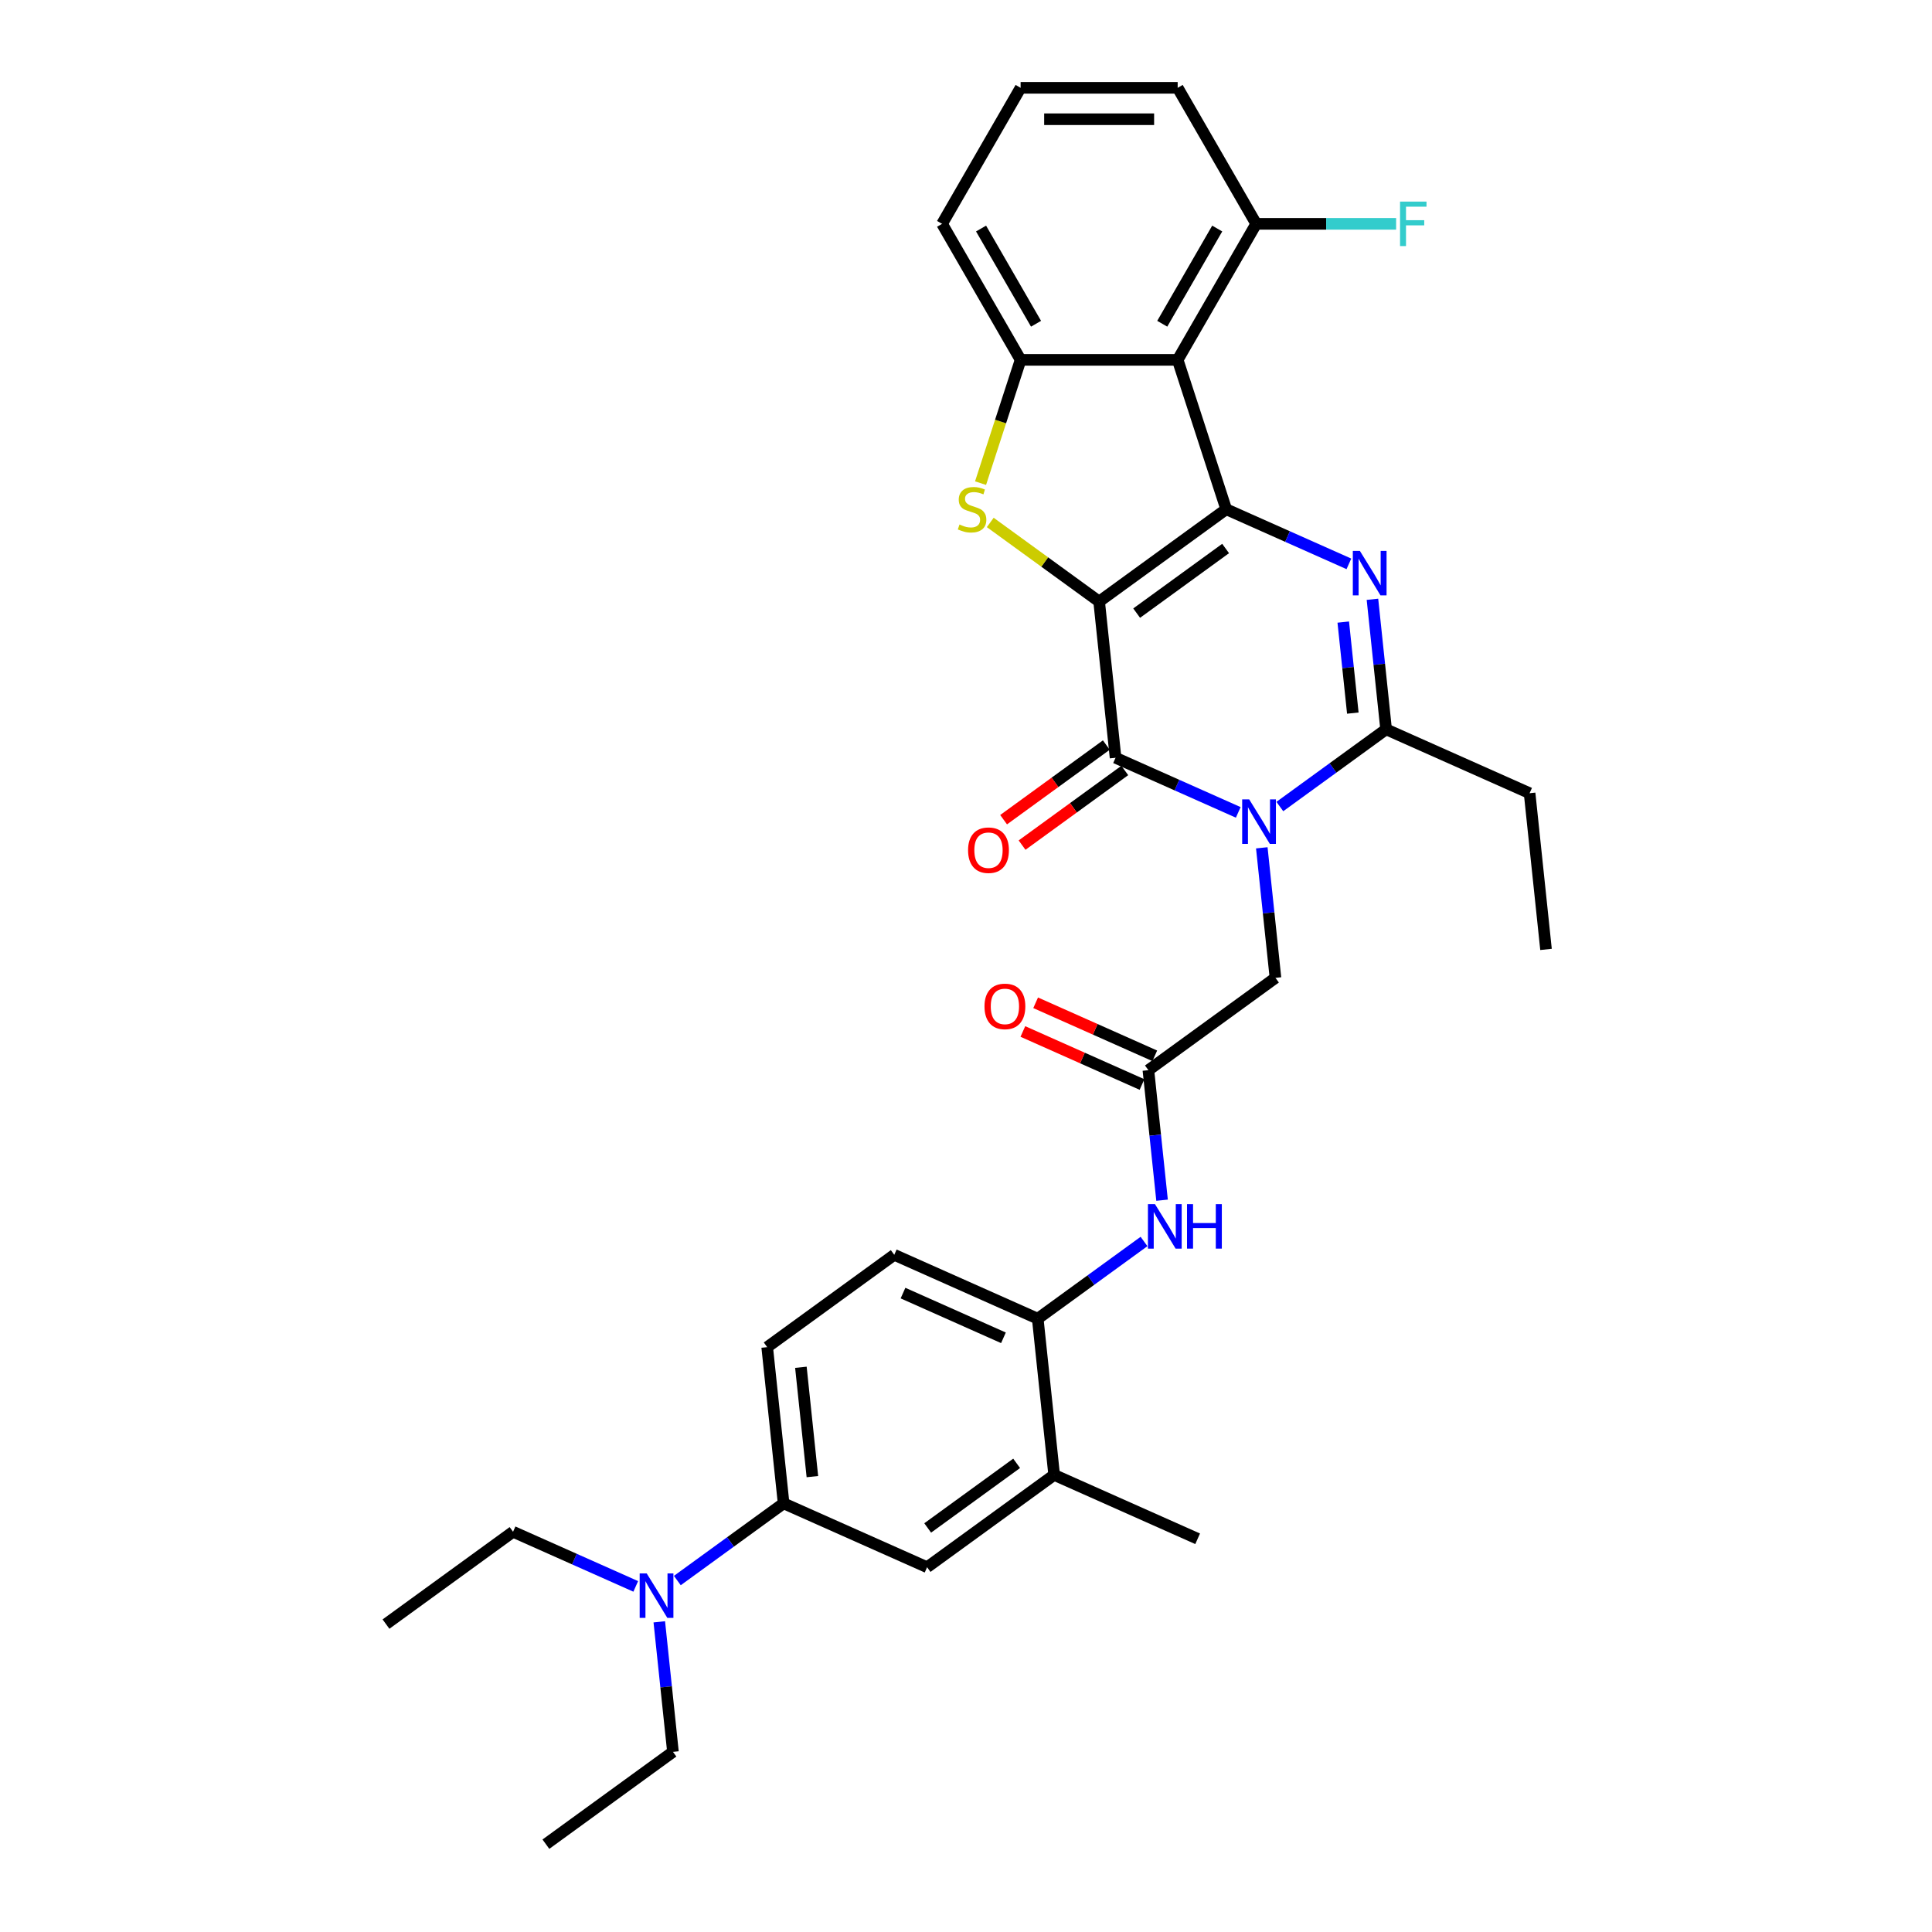 <?xml version='1.0' encoding='iso-8859-1'?>
<svg version='1.1' baseProfile='full'
              xmlns='http://www.w3.org/2000/svg'
                      xmlns:rdkit='http://www.rdkit.org/xml'
                      xmlns:xlink='http://www.w3.org/1999/xlink'
                  xml:space='preserve'
width='1000px' height='1000px' viewBox='0 0 1000 1000'>
<!-- END OF HEADER -->
<rect style='opacity:1.0;fill:#FFFFFF;stroke:none' width='1000' height='1000' x='0' y='0'> </rect>
<path class='bond-0' d='M 568.913,311.366 L 634.683,263.581' style='fill:none;fill-rule:evenodd;stroke:#000000;stroke-width:6px;stroke-linecap:butt;stroke-linejoin:miter;stroke-opacity:1' />
<path class='bond-0' d='M 588.335,317.353 L 634.375,283.903' style='fill:none;fill-rule:evenodd;stroke:#000000;stroke-width:6px;stroke-linecap:butt;stroke-linejoin:miter;stroke-opacity:1' />
<path class='bond-2' d='M 568.913,311.366 L 577.411,392.217' style='fill:none;fill-rule:evenodd;stroke:#000000;stroke-width:6px;stroke-linecap:butt;stroke-linejoin:miter;stroke-opacity:1' />
<path class='bond-4' d='M 568.913,311.366 L 540.735,290.894' style='fill:none;fill-rule:evenodd;stroke:#000000;stroke-width:6px;stroke-linecap:butt;stroke-linejoin:miter;stroke-opacity:1' />
<path class='bond-4' d='M 540.735,290.894 L 512.557,270.421' style='fill:none;fill-rule:evenodd;stroke:#CCCC00;stroke-width:6px;stroke-linecap:butt;stroke-linejoin:miter;stroke-opacity:1' />
<path class='bond-3' d='M 634.683,263.581 L 666.435,277.718' style='fill:none;fill-rule:evenodd;stroke:#000000;stroke-width:6px;stroke-linecap:butt;stroke-linejoin:miter;stroke-opacity:1' />
<path class='bond-3' d='M 666.435,277.718 L 698.187,291.855' style='fill:none;fill-rule:evenodd;stroke:#0000FF;stroke-width:6px;stroke-linecap:butt;stroke-linejoin:miter;stroke-opacity:1' />
<path class='bond-5' d='M 634.683,263.581 L 609.561,186.264' style='fill:none;fill-rule:evenodd;stroke:#000000;stroke-width:6px;stroke-linecap:butt;stroke-linejoin:miter;stroke-opacity:1' />
<path class='bond-1' d='M 640.915,420.491 L 609.163,406.354' style='fill:none;fill-rule:evenodd;stroke:#0000FF;stroke-width:6px;stroke-linecap:butt;stroke-linejoin:miter;stroke-opacity:1' />
<path class='bond-1' d='M 609.163,406.354 L 577.411,392.217' style='fill:none;fill-rule:evenodd;stroke:#000000;stroke-width:6px;stroke-linecap:butt;stroke-linejoin:miter;stroke-opacity:1' />
<path class='bond-6' d='M 662.442,417.463 L 689.946,397.481' style='fill:none;fill-rule:evenodd;stroke:#0000FF;stroke-width:6px;stroke-linecap:butt;stroke-linejoin:miter;stroke-opacity:1' />
<path class='bond-6' d='M 689.946,397.481 L 717.449,377.499' style='fill:none;fill-rule:evenodd;stroke:#000000;stroke-width:6px;stroke-linecap:butt;stroke-linejoin:miter;stroke-opacity:1' />
<path class='bond-9' d='M 653.102,438.827 L 656.639,472.481' style='fill:none;fill-rule:evenodd;stroke:#0000FF;stroke-width:6px;stroke-linecap:butt;stroke-linejoin:miter;stroke-opacity:1' />
<path class='bond-9' d='M 656.639,472.481 L 660.176,506.135' style='fill:none;fill-rule:evenodd;stroke:#000000;stroke-width:6px;stroke-linecap:butt;stroke-linejoin:miter;stroke-opacity:1' />
<path class='bond-15' d='M 572.632,385.64 L 546.048,404.955' style='fill:none;fill-rule:evenodd;stroke:#000000;stroke-width:6px;stroke-linecap:butt;stroke-linejoin:miter;stroke-opacity:1' />
<path class='bond-15' d='M 546.048,404.955 L 519.463,424.27' style='fill:none;fill-rule:evenodd;stroke:#FF0000;stroke-width:6px;stroke-linecap:butt;stroke-linejoin:miter;stroke-opacity:1' />
<path class='bond-15' d='M 582.189,398.794 L 555.605,418.109' style='fill:none;fill-rule:evenodd;stroke:#000000;stroke-width:6px;stroke-linecap:butt;stroke-linejoin:miter;stroke-opacity:1' />
<path class='bond-15' d='M 555.605,418.109 L 529.02,437.424' style='fill:none;fill-rule:evenodd;stroke:#FF0000;stroke-width:6px;stroke-linecap:butt;stroke-linejoin:miter;stroke-opacity:1' />
<path class='bond-33' d='M 710.375,310.192 L 713.912,343.845' style='fill:none;fill-rule:evenodd;stroke:#0000FF;stroke-width:6px;stroke-linecap:butt;stroke-linejoin:miter;stroke-opacity:1' />
<path class='bond-33' d='M 713.912,343.845 L 717.449,377.499' style='fill:none;fill-rule:evenodd;stroke:#000000;stroke-width:6px;stroke-linecap:butt;stroke-linejoin:miter;stroke-opacity:1' />
<path class='bond-33' d='M 695.266,321.987 L 697.742,345.545' style='fill:none;fill-rule:evenodd;stroke:#0000FF;stroke-width:6px;stroke-linecap:butt;stroke-linejoin:miter;stroke-opacity:1' />
<path class='bond-33' d='M 697.742,345.545 L 700.218,369.102' style='fill:none;fill-rule:evenodd;stroke:#000000;stroke-width:6px;stroke-linecap:butt;stroke-linejoin:miter;stroke-opacity:1' />
<path class='bond-7' d='M 507.533,250.07 L 517.899,218.167' style='fill:none;fill-rule:evenodd;stroke:#CCCC00;stroke-width:6px;stroke-linecap:butt;stroke-linejoin:miter;stroke-opacity:1' />
<path class='bond-7' d='M 517.899,218.167 L 528.265,186.264' style='fill:none;fill-rule:evenodd;stroke:#000000;stroke-width:6px;stroke-linecap:butt;stroke-linejoin:miter;stroke-opacity:1' />
<path class='bond-16' d='M 609.561,186.264 L 650.209,115.859' style='fill:none;fill-rule:evenodd;stroke:#000000;stroke-width:6px;stroke-linecap:butt;stroke-linejoin:miter;stroke-opacity:1' />
<path class='bond-16' d='M 601.577,167.574 L 630.031,118.29' style='fill:none;fill-rule:evenodd;stroke:#000000;stroke-width:6px;stroke-linecap:butt;stroke-linejoin:miter;stroke-opacity:1' />
<path class='bond-32' d='M 609.561,186.264 L 528.265,186.264' style='fill:none;fill-rule:evenodd;stroke:#000000;stroke-width:6px;stroke-linecap:butt;stroke-linejoin:miter;stroke-opacity:1' />
<path class='bond-22' d='M 717.449,377.499 L 791.717,410.565' style='fill:none;fill-rule:evenodd;stroke:#000000;stroke-width:6px;stroke-linecap:butt;stroke-linejoin:miter;stroke-opacity:1' />
<path class='bond-23' d='M 528.265,186.264 L 487.617,115.859' style='fill:none;fill-rule:evenodd;stroke:#000000;stroke-width:6px;stroke-linecap:butt;stroke-linejoin:miter;stroke-opacity:1' />
<path class='bond-23' d='M 536.249,167.574 L 507.795,118.29' style='fill:none;fill-rule:evenodd;stroke:#000000;stroke-width:6px;stroke-linecap:butt;stroke-linejoin:miter;stroke-opacity:1' />
<path class='bond-8' d='M 594.406,553.919 L 660.176,506.135' style='fill:none;fill-rule:evenodd;stroke:#000000;stroke-width:6px;stroke-linecap:butt;stroke-linejoin:miter;stroke-opacity:1' />
<path class='bond-10' d='M 594.406,553.919 L 597.943,587.573' style='fill:none;fill-rule:evenodd;stroke:#000000;stroke-width:6px;stroke-linecap:butt;stroke-linejoin:miter;stroke-opacity:1' />
<path class='bond-10' d='M 597.943,587.573 L 601.481,621.226' style='fill:none;fill-rule:evenodd;stroke:#0000FF;stroke-width:6px;stroke-linecap:butt;stroke-linejoin:miter;stroke-opacity:1' />
<path class='bond-18' d='M 597.713,546.493 L 566.879,532.765' style='fill:none;fill-rule:evenodd;stroke:#000000;stroke-width:6px;stroke-linecap:butt;stroke-linejoin:miter;stroke-opacity:1' />
<path class='bond-18' d='M 566.879,532.765 L 536.046,519.037' style='fill:none;fill-rule:evenodd;stroke:#FF0000;stroke-width:6px;stroke-linecap:butt;stroke-linejoin:miter;stroke-opacity:1' />
<path class='bond-18' d='M 591.1,561.346 L 560.266,547.618' style='fill:none;fill-rule:evenodd;stroke:#000000;stroke-width:6px;stroke-linecap:butt;stroke-linejoin:miter;stroke-opacity:1' />
<path class='bond-18' d='M 560.266,547.618 L 529.433,533.89' style='fill:none;fill-rule:evenodd;stroke:#FF0000;stroke-width:6px;stroke-linecap:butt;stroke-linejoin:miter;stroke-opacity:1' />
<path class='bond-11' d='M 592.14,642.591 L 564.637,662.573' style='fill:none;fill-rule:evenodd;stroke:#0000FF;stroke-width:6px;stroke-linecap:butt;stroke-linejoin:miter;stroke-opacity:1' />
<path class='bond-11' d='M 564.637,662.573 L 537.134,682.555' style='fill:none;fill-rule:evenodd;stroke:#000000;stroke-width:6px;stroke-linecap:butt;stroke-linejoin:miter;stroke-opacity:1' />
<path class='bond-14' d='M 537.134,682.555 L 545.632,763.406' style='fill:none;fill-rule:evenodd;stroke:#000000;stroke-width:6px;stroke-linecap:butt;stroke-linejoin:miter;stroke-opacity:1' />
<path class='bond-19' d='M 537.134,682.555 L 462.866,649.489' style='fill:none;fill-rule:evenodd;stroke:#000000;stroke-width:6px;stroke-linecap:butt;stroke-linejoin:miter;stroke-opacity:1' />
<path class='bond-19' d='M 519.381,692.449 L 467.393,669.302' style='fill:none;fill-rule:evenodd;stroke:#000000;stroke-width:6px;stroke-linecap:butt;stroke-linejoin:miter;stroke-opacity:1' />
<path class='bond-12' d='M 405.594,778.125 L 397.096,697.274' style='fill:none;fill-rule:evenodd;stroke:#000000;stroke-width:6px;stroke-linecap:butt;stroke-linejoin:miter;stroke-opacity:1' />
<path class='bond-12' d='M 420.489,764.298 L 414.541,707.702' style='fill:none;fill-rule:evenodd;stroke:#000000;stroke-width:6px;stroke-linecap:butt;stroke-linejoin:miter;stroke-opacity:1' />
<path class='bond-17' d='M 405.594,778.125 L 378.09,798.107' style='fill:none;fill-rule:evenodd;stroke:#000000;stroke-width:6px;stroke-linecap:butt;stroke-linejoin:miter;stroke-opacity:1' />
<path class='bond-17' d='M 378.09,798.107 L 350.587,818.089' style='fill:none;fill-rule:evenodd;stroke:#0000FF;stroke-width:6px;stroke-linecap:butt;stroke-linejoin:miter;stroke-opacity:1' />
<path class='bond-35' d='M 405.594,778.125 L 479.862,811.191' style='fill:none;fill-rule:evenodd;stroke:#000000;stroke-width:6px;stroke-linecap:butt;stroke-linejoin:miter;stroke-opacity:1' />
<path class='bond-13' d='M 479.862,811.191 L 545.632,763.406' style='fill:none;fill-rule:evenodd;stroke:#000000;stroke-width:6px;stroke-linecap:butt;stroke-linejoin:miter;stroke-opacity:1' />
<path class='bond-13' d='M 480.17,790.869 L 526.209,757.42' style='fill:none;fill-rule:evenodd;stroke:#000000;stroke-width:6px;stroke-linecap:butt;stroke-linejoin:miter;stroke-opacity:1' />
<path class='bond-25' d='M 545.632,763.406 L 619.9,796.472' style='fill:none;fill-rule:evenodd;stroke:#000000;stroke-width:6px;stroke-linecap:butt;stroke-linejoin:miter;stroke-opacity:1' />
<path class='bond-21' d='M 650.209,115.859 L 686.419,115.859' style='fill:none;fill-rule:evenodd;stroke:#000000;stroke-width:6px;stroke-linecap:butt;stroke-linejoin:miter;stroke-opacity:1' />
<path class='bond-21' d='M 686.419,115.859 L 722.628,115.859' style='fill:none;fill-rule:evenodd;stroke:#33CCCC;stroke-width:6px;stroke-linecap:butt;stroke-linejoin:miter;stroke-opacity:1' />
<path class='bond-26' d='M 650.209,115.859 L 609.561,45.455' style='fill:none;fill-rule:evenodd;stroke:#000000;stroke-width:6px;stroke-linecap:butt;stroke-linejoin:miter;stroke-opacity:1' />
<path class='bond-27' d='M 329.06,821.117 L 297.308,806.98' style='fill:none;fill-rule:evenodd;stroke:#0000FF;stroke-width:6px;stroke-linecap:butt;stroke-linejoin:miter;stroke-opacity:1' />
<path class='bond-27' d='M 297.308,806.98 L 265.556,792.843' style='fill:none;fill-rule:evenodd;stroke:#000000;stroke-width:6px;stroke-linecap:butt;stroke-linejoin:miter;stroke-opacity:1' />
<path class='bond-28' d='M 341.247,839.454 L 344.784,873.107' style='fill:none;fill-rule:evenodd;stroke:#0000FF;stroke-width:6px;stroke-linecap:butt;stroke-linejoin:miter;stroke-opacity:1' />
<path class='bond-28' d='M 344.784,873.107 L 348.321,906.761' style='fill:none;fill-rule:evenodd;stroke:#000000;stroke-width:6px;stroke-linecap:butt;stroke-linejoin:miter;stroke-opacity:1' />
<path class='bond-20' d='M 462.866,649.489 L 397.096,697.274' style='fill:none;fill-rule:evenodd;stroke:#000000;stroke-width:6px;stroke-linecap:butt;stroke-linejoin:miter;stroke-opacity:1' />
<path class='bond-29' d='M 791.717,410.565 L 800.215,491.416' style='fill:none;fill-rule:evenodd;stroke:#000000;stroke-width:6px;stroke-linecap:butt;stroke-linejoin:miter;stroke-opacity:1' />
<path class='bond-24' d='M 487.617,115.859 L 528.265,45.455' style='fill:none;fill-rule:evenodd;stroke:#000000;stroke-width:6px;stroke-linecap:butt;stroke-linejoin:miter;stroke-opacity:1' />
<path class='bond-34' d='M 528.265,45.455 L 609.561,45.455' style='fill:none;fill-rule:evenodd;stroke:#000000;stroke-width:6px;stroke-linecap:butt;stroke-linejoin:miter;stroke-opacity:1' />
<path class='bond-34' d='M 540.459,61.714 L 597.367,61.714' style='fill:none;fill-rule:evenodd;stroke:#000000;stroke-width:6px;stroke-linecap:butt;stroke-linejoin:miter;stroke-opacity:1' />
<path class='bond-31' d='M 265.556,792.843 L 199.785,840.628' style='fill:none;fill-rule:evenodd;stroke:#000000;stroke-width:6px;stroke-linecap:butt;stroke-linejoin:miter;stroke-opacity:1' />
<path class='bond-30' d='M 348.321,906.761 L 282.551,954.545' style='fill:none;fill-rule:evenodd;stroke:#000000;stroke-width:6px;stroke-linecap:butt;stroke-linejoin:miter;stroke-opacity:1' />
<path  class='atom-2' d='M 646.59 413.772
L 654.134 425.966
Q 654.882 427.17, 656.085 429.348
Q 657.288 431.527, 657.353 431.657
L 657.353 413.772
L 660.41 413.772
L 660.41 436.795
L 657.256 436.795
L 649.159 423.462
Q 648.215 421.902, 647.207 420.113
Q 646.232 418.325, 645.939 417.772
L 645.939 436.795
L 642.947 436.795
L 642.947 413.772
L 646.59 413.772
' fill='#0000FF'/>
<path  class='atom-4' d='M 703.862 285.136
L 711.406 297.331
Q 712.154 298.534, 713.357 300.712
Q 714.561 302.891, 714.626 303.021
L 714.626 285.136
L 717.682 285.136
L 717.682 308.159
L 714.528 308.159
L 706.431 294.827
Q 705.488 293.266, 704.48 291.477
Q 703.504 289.689, 703.212 289.136
L 703.212 308.159
L 700.22 308.159
L 700.22 285.136
L 703.862 285.136
' fill='#0000FF'/>
<path  class='atom-5' d='M 496.639 271.483
Q 496.899 271.581, 497.972 272.036
Q 499.045 272.492, 500.216 272.784
Q 501.419 273.044, 502.59 273.044
Q 504.769 273.044, 506.037 272.004
Q 507.305 270.931, 507.305 269.077
Q 507.305 267.809, 506.655 267.028
Q 506.037 266.248, 505.061 265.825
Q 504.086 265.402, 502.46 264.915
Q 500.411 264.297, 499.176 263.712
Q 497.972 263.126, 497.094 261.89
Q 496.249 260.655, 496.249 258.574
Q 496.249 255.679, 498.2 253.891
Q 500.184 252.102, 504.086 252.102
Q 506.752 252.102, 509.777 253.371
L 509.029 255.875
Q 506.265 254.736, 504.183 254.736
Q 501.94 254.736, 500.704 255.679
Q 499.468 256.59, 499.501 258.183
Q 499.501 259.419, 500.119 260.167
Q 500.769 260.915, 501.679 261.338
Q 502.623 261.76, 504.183 262.248
Q 506.265 262.899, 507.5 263.549
Q 508.736 264.199, 509.614 265.533
Q 510.525 266.833, 510.525 269.077
Q 510.525 272.264, 508.378 273.987
Q 506.265 275.678, 502.72 275.678
Q 500.671 275.678, 499.111 275.223
Q 497.582 274.8, 495.761 274.052
L 496.639 271.483
' fill='#CCCC00'/>
<path  class='atom-11' d='M 597.815 623.259
L 605.359 635.453
Q 606.107 636.656, 607.31 638.835
Q 608.514 641.014, 608.579 641.144
L 608.579 623.259
L 611.635 623.259
L 611.635 646.282
L 608.481 646.282
L 600.384 632.949
Q 599.441 631.388, 598.433 629.6
Q 597.457 627.811, 597.165 627.259
L 597.165 646.282
L 594.173 646.282
L 594.173 623.259
L 597.815 623.259
' fill='#0000FF'/>
<path  class='atom-11' d='M 614.399 623.259
L 617.521 623.259
L 617.521 633.047
L 629.293 633.047
L 629.293 623.259
L 632.415 623.259
L 632.415 646.282
L 629.293 646.282
L 629.293 635.648
L 617.521 635.648
L 617.521 646.282
L 614.399 646.282
L 614.399 623.259
' fill='#0000FF'/>
<path  class='atom-16' d='M 501.072 440.067
Q 501.072 434.539, 503.804 431.45
Q 506.535 428.36, 511.641 428.36
Q 516.746 428.36, 519.478 431.45
Q 522.209 434.539, 522.209 440.067
Q 522.209 445.66, 519.445 448.847
Q 516.681 452.001, 511.641 452.001
Q 506.568 452.001, 503.804 448.847
Q 501.072 445.693, 501.072 440.067
M 511.641 449.4
Q 515.153 449.4, 517.039 447.059
Q 518.957 444.685, 518.957 440.067
Q 518.957 435.547, 517.039 433.271
Q 515.153 430.962, 511.641 430.962
Q 508.129 430.962, 506.21 433.238
Q 504.324 435.515, 504.324 440.067
Q 504.324 444.717, 506.21 447.059
Q 508.129 449.4, 511.641 449.4
' fill='#FF0000'/>
<path  class='atom-18' d='M 334.734 814.398
L 342.279 826.593
Q 343.027 827.796, 344.23 829.974
Q 345.433 832.153, 345.498 832.283
L 345.498 814.398
L 348.555 814.398
L 348.555 837.421
L 345.4 837.421
L 337.303 824.089
Q 336.36 822.528, 335.352 820.739
Q 334.377 818.951, 334.084 818.398
L 334.084 837.421
L 331.092 837.421
L 331.092 814.398
L 334.734 814.398
' fill='#0000FF'/>
<path  class='atom-19' d='M 509.57 520.918
Q 509.57 515.39, 512.301 512.301
Q 515.033 509.211, 520.138 509.211
Q 525.244 509.211, 527.975 512.301
Q 530.707 515.39, 530.707 520.918
Q 530.707 526.511, 527.943 529.698
Q 525.179 532.852, 520.138 532.852
Q 515.066 532.852, 512.301 529.698
Q 509.57 526.544, 509.57 520.918
M 520.138 530.251
Q 523.65 530.251, 525.536 527.91
Q 527.455 525.536, 527.455 520.918
Q 527.455 516.398, 525.536 514.122
Q 523.65 511.813, 520.138 511.813
Q 516.626 511.813, 514.708 514.089
Q 512.822 516.366, 512.822 520.918
Q 512.822 525.568, 514.708 527.91
Q 516.626 530.251, 520.138 530.251
' fill='#FF0000'/>
<path  class='atom-22' d='M 724.661 104.348
L 738.351 104.348
L 738.351 106.982
L 727.75 106.982
L 727.75 113.973
L 737.18 113.973
L 737.18 116.64
L 727.75 116.64
L 727.75 127.371
L 724.661 127.371
L 724.661 104.348
' fill='#33CCCC'/>
</svg>
